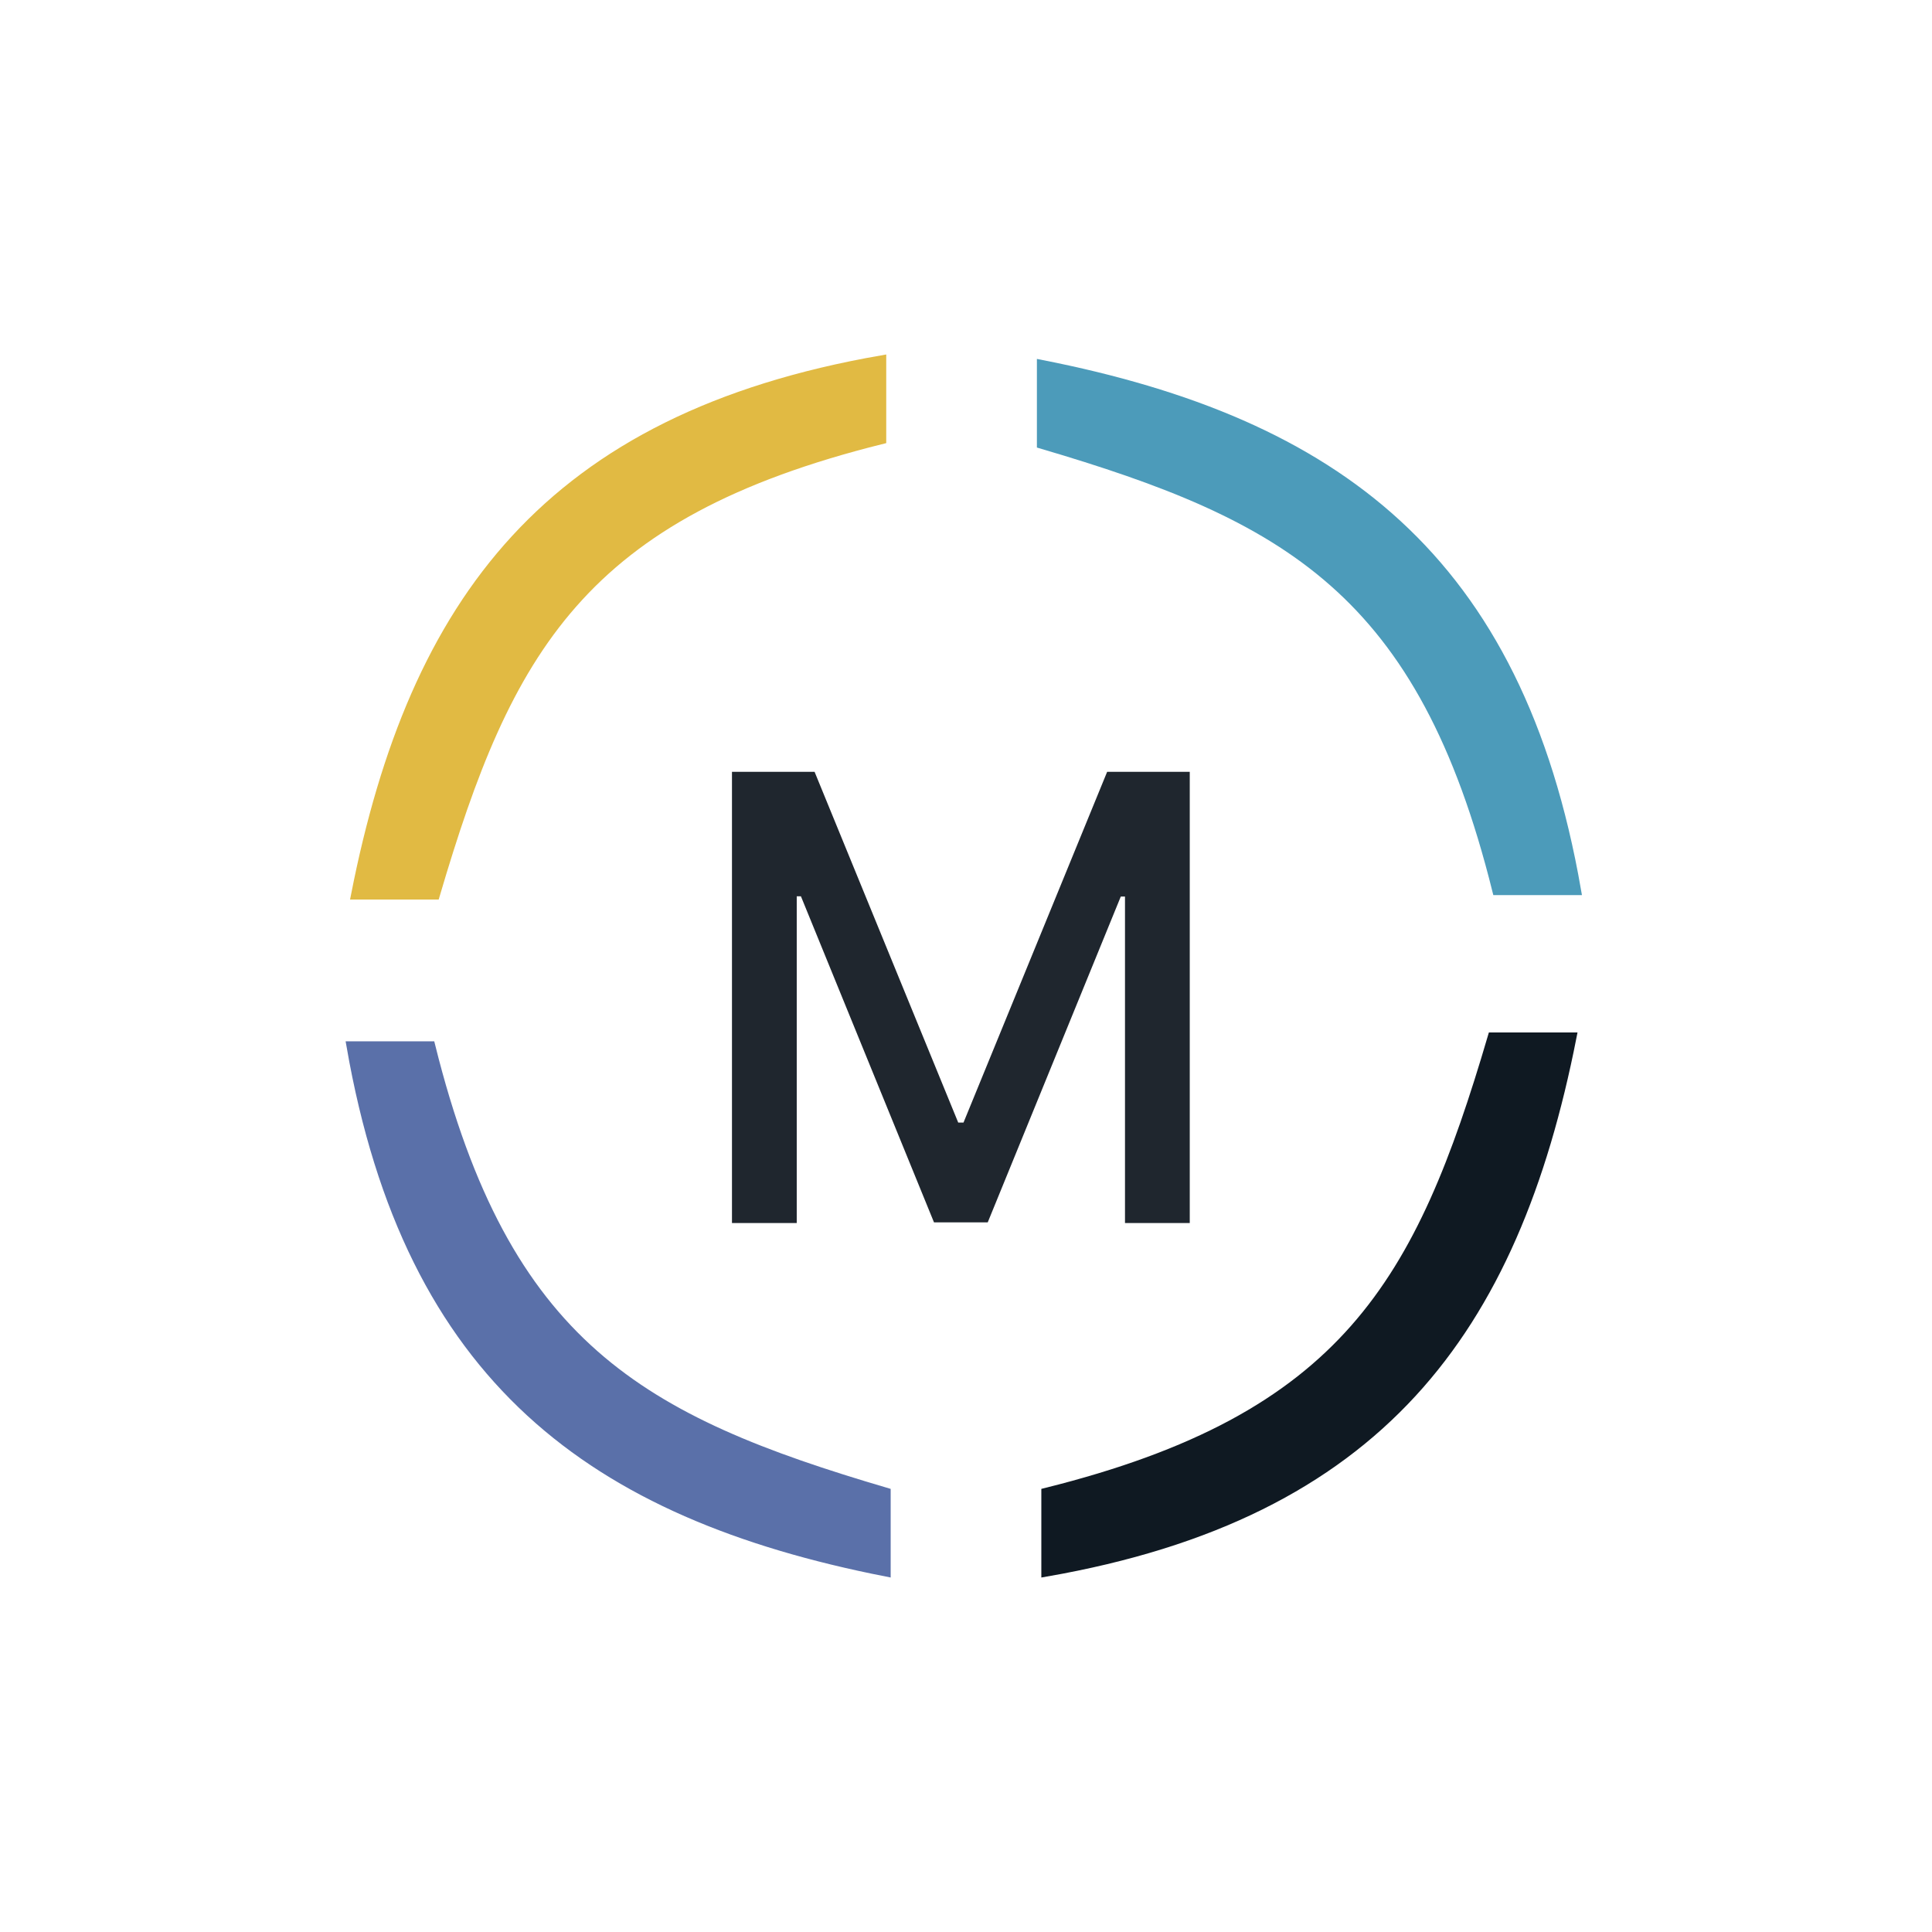 <svg width="218" height="218" viewBox="0 0 218 218" fill="none" xmlns="http://www.w3.org/2000/svg">
<g clip-path="url(#clip0_27_396)">
<path d="M150.416 65.665C142.068 58.311 131.311 54.193 117.5 50.126V41.107C134.136 44.382 147.584 49.852 157.692 59.157C167.81 68.471 174.63 81.672 177.907 100.5H168.891C164.686 83.617 158.787 73.038 150.416 65.665Z" fill="#4C9BBA" stroke="#4C9BBA"/>
<path d="M64.665 68.084C57.311 76.432 53.193 87.189 49.126 101H40.107C43.382 84.364 48.852 70.916 58.157 60.808C67.471 50.69 80.672 43.87 99.5 40.593V49.609C82.617 53.814 72.038 59.712 64.665 68.084Z" fill="#E1BA43" stroke="#E1BA43"/>
<path d="M67.084 152.835C75.432 160.189 86.189 164.307 100 168.374V177.393C83.364 174.118 69.916 168.648 59.808 159.343C49.69 150.029 42.87 136.828 39.593 118H48.609C52.814 134.883 58.712 145.462 67.084 152.835Z" fill="#5A70A9" stroke="#5A70A9"/>
<path d="M152.835 149.916C160.189 141.568 164.307 130.811 168.374 117H177.393C174.118 133.636 168.648 147.084 159.343 157.192C150.029 167.31 136.828 174.13 118 177.407V168.391C134.883 164.186 145.462 158.287 152.835 149.916Z" fill="#0F1922" stroke="#0F1922"/>
<path d="M82.593 87.091H91.915L108.122 126.665H108.719L124.926 87.091H134.248V138H126.94V101.161H126.467L111.453 137.925H105.388L90.374 101.136H89.901V138H82.593V87.091Z" fill="#1F262E"/>
</g>
<defs>
<clipPath id="clip0_27_396">
<rect width="218" height="218" fill="white"/>
</clipPath>
</defs>
</svg>
